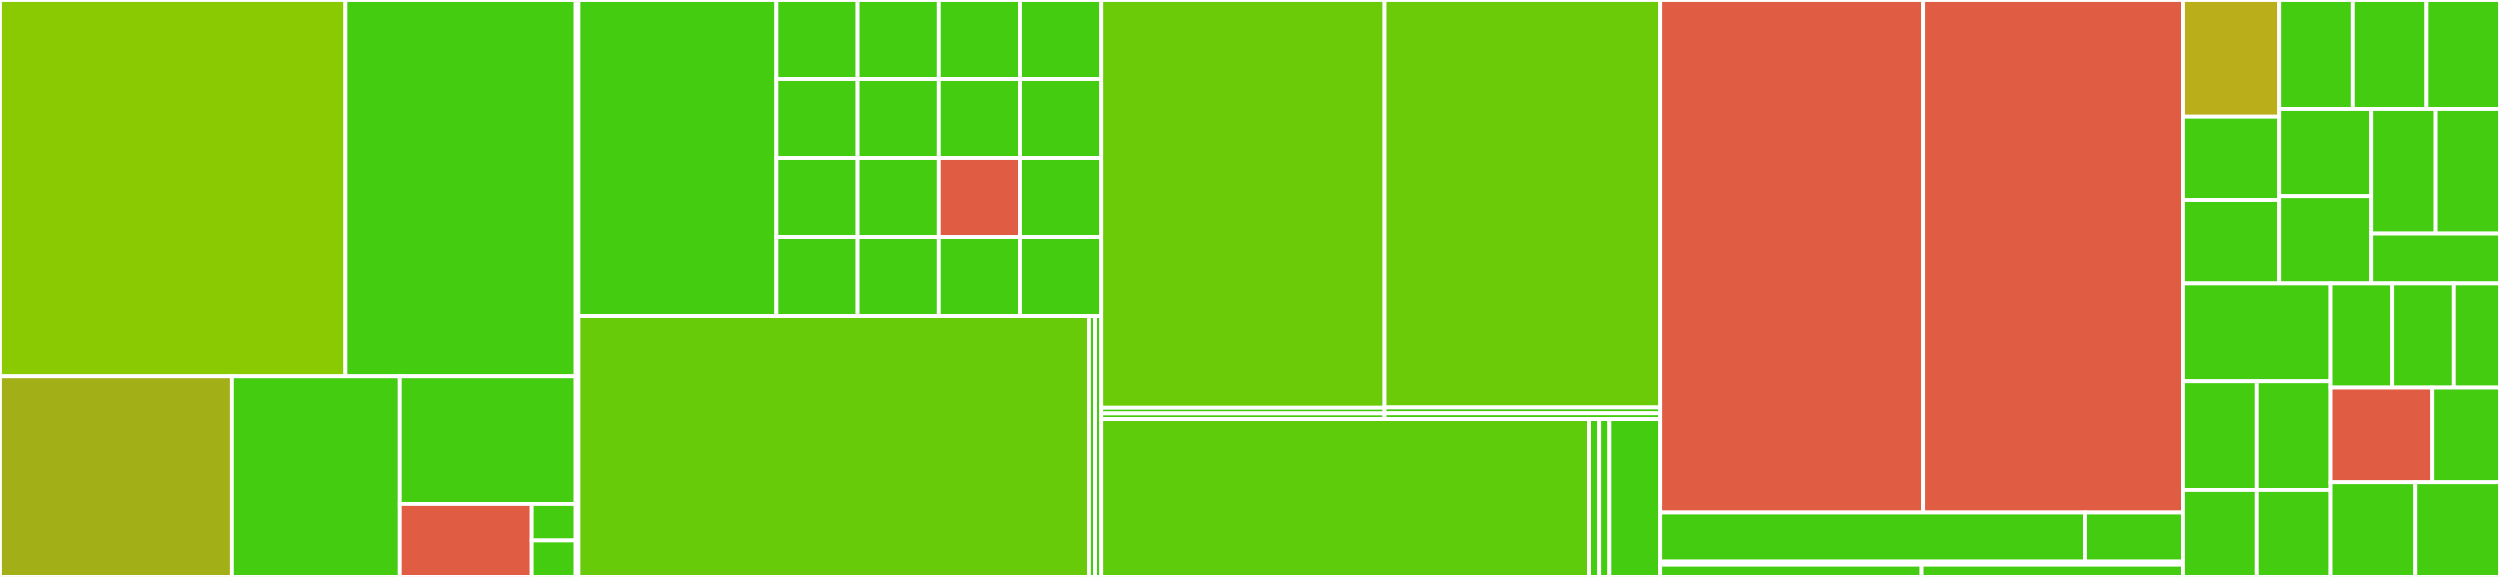 <svg baseProfile="full" width="650" height="150" viewBox="0 0 650 150" version="1.1"
xmlns="http://www.w3.org/2000/svg" xmlns:ev="http://www.w3.org/2001/xml-events"
xmlns:xlink="http://www.w3.org/1999/xlink">

<rect x="0" y="0" width="650" height="150" fill="#333333" stroke="none"/>

<style>rect.s{mask:url(#mask);}</style>
<defs>
  <pattern id="white" width="4" height="4" patternUnits="userSpaceOnUse" patternTransform="rotate(45)">
    <rect width="2" height="2" transform="translate(0,0)" fill="white"></rect>
  </pattern>
  <mask id="mask">
    <rect x="0" y="0" width="100%" height="100%" fill="url(#white)"></rect>
  </mask>
</defs>

<rect x="0" y="0" width="89.8" height="97.826" fill="#8aca02" stroke="white" stroke-width="1" class=" tooltipped" data-content="src/api/documents/v0/query.ts"><title>src/api/documents/v0/query.ts</title></rect>
<rect x="89.8" y="0" width="59.867" height="97.826" fill="#4c1" stroke="white" stroke-width="1" class=" tooltipped" data-content="src/api/documents/v0/document-ref.ts"><title>src/api/documents/v0/document-ref.ts</title></rect>
<rect x="0" y="97.826" width="60.282" height="52.174" fill="#a3af16" stroke="white" stroke-width="1" class=" tooltipped" data-content="src/api/documents/v0/collection-group-ref.ts"><title>src/api/documents/v0/collection-group-ref.ts</title></rect>
<rect x="60.282" y="97.826" width="43.653" height="52.174" fill="#4c1" stroke="white" stroke-width="1" class=" tooltipped" data-content="src/api/documents/v0/collection-ref.ts"><title>src/api/documents/v0/collection-ref.ts</title></rect>
<rect x="103.935" y="97.826" width="45.731" height="33.202" fill="#4c1" stroke="white" stroke-width="1" class=" tooltipped" data-content="src/api/documents/v0/documents.ts"><title>src/api/documents/v0/documents.ts</title></rect>
<rect x="103.935" y="131.028" width="34.299" height="18.972" fill="#e05d44" stroke="white" stroke-width="1" class=" tooltipped" data-content="src/api/documents/v0/document-snapshot.ts"><title>src/api/documents/v0/document-snapshot.ts</title></rect>
<rect x="138.233" y="131.028" width="11.433" height="9.486" fill="#4c1" stroke="white" stroke-width="1" class=" tooltipped" data-content="src/api/documents/v0/index.ts"><title>src/api/documents/v0/index.ts</title></rect>
<rect x="138.233" y="140.514" width="11.433" height="9.486" fill="#4c1" stroke="white" stroke-width="1" class=" tooltipped" data-content="src/api/documents/v0/constants.ts"><title>src/api/documents/v0/constants.ts</title></rect>
<rect x="149.666" y="0" width="0.723" height="150" fill="#4c1" stroke="white" stroke-width="1" class=" tooltipped" data-content="src/api/documents/index.ts"><title>src/api/documents/index.ts</title></rect>
<rect x="150.389" y="0" width="51.468" height="82.181" fill="#4c1" stroke="white" stroke-width="1" class=" tooltipped" data-content="src/api/errors/index.ts"><title>src/api/errors/index.ts</title></rect>
<rect x="201.858" y="0" width="21.115" height="20.545" fill="#4c1" stroke="white" stroke-width="1" class=" tooltipped" data-content="src/api/errors/aborted.ts"><title>src/api/errors/aborted.ts</title></rect>
<rect x="201.858" y="20.545" width="21.115" height="20.545" fill="#4c1" stroke="white" stroke-width="1" class=" tooltipped" data-content="src/api/errors/unknown.ts"><title>src/api/errors/unknown.ts</title></rect>
<rect x="201.858" y="41.09" width="21.115" height="20.545" fill="#4c1" stroke="white" stroke-width="1" class=" tooltipped" data-content="src/api/errors/internal.ts"><title>src/api/errors/internal.ts</title></rect>
<rect x="201.858" y="61.636" width="21.115" height="20.545" fill="#4c1" stroke="white" stroke-width="1" class=" tooltipped" data-content="src/api/errors/cancelled.ts"><title>src/api/errors/cancelled.ts</title></rect>
<rect x="222.973" y="0" width="21.115" height="20.545" fill="#4c1" stroke="white" stroke-width="1" class=" tooltipped" data-content="src/api/errors/data-loss.ts"><title>src/api/errors/data-loss.ts</title></rect>
<rect x="244.088" y="0" width="21.115" height="20.545" fill="#4c1" stroke="white" stroke-width="1" class=" tooltipped" data-content="src/api/errors/not-found.ts"><title>src/api/errors/not-found.ts</title></rect>
<rect x="265.203" y="0" width="21.115" height="20.545" fill="#4c1" stroke="white" stroke-width="1" class=" tooltipped" data-content="src/api/errors/unavailable.ts"><title>src/api/errors/unavailable.ts</title></rect>
<rect x="222.973" y="20.545" width="21.115" height="20.545" fill="#4c1" stroke="white" stroke-width="1" class=" tooltipped" data-content="src/api/errors/out-of-range.ts"><title>src/api/errors/out-of-range.ts</title></rect>
<rect x="222.973" y="41.09" width="21.115" height="20.545" fill="#4c1" stroke="white" stroke-width="1" class=" tooltipped" data-content="src/api/errors/unimplemented.ts"><title>src/api/errors/unimplemented.ts</title></rect>
<rect x="222.973" y="61.636" width="21.115" height="20.545" fill="#4c1" stroke="white" stroke-width="1" class=" tooltipped" data-content="src/api/errors/already-exists.ts"><title>src/api/errors/already-exists.ts</title></rect>
<rect x="244.088" y="20.545" width="21.115" height="20.545" fill="#4c1" stroke="white" stroke-width="1" class=" tooltipped" data-content="src/api/errors/unauthenticated.ts"><title>src/api/errors/unauthenticated.ts</title></rect>
<rect x="265.203" y="20.545" width="21.115" height="20.545" fill="#4c1" stroke="white" stroke-width="1" class=" tooltipped" data-content="src/api/errors/invalid-argument.ts"><title>src/api/errors/invalid-argument.ts</title></rect>
<rect x="244.088" y="41.09" width="21.115" height="20.545" fill="#e05d44" stroke="white" stroke-width="1" class=" tooltipped" data-content="src/api/errors/deadline-exceeded.ts"><title>src/api/errors/deadline-exceeded.ts</title></rect>
<rect x="244.088" y="61.636" width="21.115" height="20.545" fill="#4c1" stroke="white" stroke-width="1" class=" tooltipped" data-content="src/api/errors/permission-denied.ts"><title>src/api/errors/permission-denied.ts</title></rect>
<rect x="265.203" y="41.09" width="21.115" height="20.545" fill="#4c1" stroke="white" stroke-width="1" class=" tooltipped" data-content="src/api/errors/resource-exhausted.ts"><title>src/api/errors/resource-exhausted.ts</title></rect>
<rect x="265.203" y="61.636" width="21.115" height="20.545" fill="#4c1" stroke="white" stroke-width="1" class=" tooltipped" data-content="src/api/errors/failed-precondition.ts"><title>src/api/errors/failed-precondition.ts</title></rect>
<rect x="150.389" y="82.181" width="132.73" height="67.819" fill="#68cb09" stroke="white" stroke-width="1" class=" tooltipped" data-content="src/api/queues/v0/queues.ts"><title>src/api/queues/v0/queues.ts</title></rect>
<rect x="283.12" y="82.181" width="1.599" height="67.819" fill="#4c1" stroke="white" stroke-width="1" class=" tooltipped" data-content="src/api/queues/v0/index.ts"><title>src/api/queues/v0/index.ts</title></rect>
<rect x="284.719" y="82.181" width="1.599" height="67.819" fill="#4c1" stroke="white" stroke-width="1" class=" tooltipped" data-content="src/api/queues/index.ts"><title>src/api/queues/index.ts</title></rect>
<rect x="286.318" y="0" width="73.659" height="106.01" fill="#6ccb08" stroke="white" stroke-width="1" class=" tooltipped" data-content="src/api/storage/v0/storage.ts"><title>src/api/storage/v0/storage.ts</title></rect>
<rect x="286.318" y="106.01" width="73.659" height="1.472" fill="#4c1" stroke="white" stroke-width="1" class=" tooltipped" data-content="src/api/storage/v0/index.ts"><title>src/api/storage/v0/index.ts</title></rect>
<rect x="286.318" y="107.483" width="73.659" height="1.472" fill="#4c1" stroke="white" stroke-width="1" class=" tooltipped" data-content="src/api/storage/index.ts"><title>src/api/storage/index.ts</title></rect>
<rect x="359.978" y="0" width="71.669" height="105.929" fill="#6ccb08" stroke="white" stroke-width="1" class=" tooltipped" data-content="src/api/secrets/v0/secrets.ts"><title>src/api/secrets/v0/secrets.ts</title></rect>
<rect x="359.978" y="105.929" width="71.669" height="1.513" fill="#4c1" stroke="white" stroke-width="1" class=" tooltipped" data-content="src/api/secrets/v0/index.ts"><title>src/api/secrets/v0/index.ts</title></rect>
<rect x="359.978" y="107.442" width="71.669" height="1.513" fill="#4c1" stroke="white" stroke-width="1" class=" tooltipped" data-content="src/api/secrets/index.ts"><title>src/api/secrets/index.ts</title></rect>
<rect x="286.318" y="108.955" width="126.832" height="41.045" fill="#5fcc0b" stroke="white" stroke-width="1" class=" tooltipped" data-content="src/api/events/v0/events.ts"><title>src/api/events/v0/events.ts</title></rect>
<rect x="413.15" y="108.955" width="2.642" height="41.045" fill="#4c1" stroke="white" stroke-width="1" class=" tooltipped" data-content="src/api/events/v0/index.ts"><title>src/api/events/v0/index.ts</title></rect>
<rect x="415.792" y="108.955" width="2.642" height="41.045" fill="#4c1" stroke="white" stroke-width="1" class=" tooltipped" data-content="src/api/events/index.ts"><title>src/api/events/index.ts</title></rect>
<rect x="418.435" y="108.955" width="13.212" height="41.045" fill="#4c1" stroke="white" stroke-width="1" class=" tooltipped" data-content="src/api/index.ts"><title>src/api/index.ts</title></rect>
<rect x="431.646" y="0" width="68.371" height="133.245" fill="#e05d44" stroke="white" stroke-width="1" class=" tooltipped" data-content="src/faas/v0/context.ts"><title>src/faas/v0/context.ts</title></rect>
<rect x="500.018" y="0" width="67.557" height="133.245" fill="#e05d44" stroke="white" stroke-width="1" class=" tooltipped" data-content="src/faas/v0/start.ts"><title>src/faas/v0/start.ts</title></rect>
<rect x="431.646" y="133.245" width="110.442" height="12.766" fill="#4c1" stroke="white" stroke-width="1" class=" tooltipped" data-content="src/faas/v0/handler.ts"><title>src/faas/v0/handler.ts</title></rect>
<rect x="542.088" y="133.245" width="25.487" height="12.766" fill="#4c1" stroke="white" stroke-width="1" class=" tooltipped" data-content="src/faas/v0/index.ts"><title>src/faas/v0/index.ts</title></rect>
<rect x="431.646" y="146.011" width="135.929" height="0.798" fill="#4c1" stroke="white" stroke-width="1" class=" tooltipped" data-content="src/faas/index.ts"><title>src/faas/index.ts</title></rect>
<rect x="431.646" y="146.809" width="67.964" height="3.191" fill="#4c1" stroke="white" stroke-width="1" class=" tooltipped" data-content="src/index.ts"><title>src/index.ts</title></rect>
<rect x="499.611" y="146.809" width="67.964" height="3.191" fill="#4c1" stroke="white" stroke-width="1" class=" tooltipped" data-content="src/constants.ts"><title>src/constants.ts</title></rect>
<rect x="567.575" y="0" width="25.022" height="30.341" fill="#baaf1b" stroke="white" stroke-width="1" class=" tooltipped" data-content="examples/documents/query-paginated.ts"><title>examples/documents/query-paginated.ts</title></rect>
<rect x="567.575" y="30.341" width="25.022" height="21.672" fill="#4c1" stroke="white" stroke-width="1" class=" tooltipped" data-content="examples/documents/get.ts"><title>examples/documents/get.ts</title></rect>
<rect x="567.575" y="52.012" width="25.022" height="21.672" fill="#4c1" stroke="white" stroke-width="1" class=" tooltipped" data-content="examples/documents/set.ts"><title>examples/documents/set.ts</title></rect>
<rect x="592.597" y="0" width="19.134" height="28.34" fill="#4c1" stroke="white" stroke-width="1" class=" tooltipped" data-content="examples/documents/query.ts"><title>examples/documents/query.ts</title></rect>
<rect x="611.731" y="0" width="19.134" height="28.34" fill="#4c1" stroke="white" stroke-width="1" class=" tooltipped" data-content="examples/documents/delete.ts"><title>examples/documents/delete.ts</title></rect>
<rect x="630.866" y="0" width="19.134" height="28.34" fill="#4c1" stroke="white" stroke-width="1" class=" tooltipped" data-content="examples/documents/query-filter.ts"><title>examples/documents/query-filter.ts</title></rect>
<rect x="592.597" y="28.34" width="23.918" height="22.672" fill="#4c1" stroke="white" stroke-width="1" class=" tooltipped" data-content="examples/documents/query-limits.ts"><title>examples/documents/query-limits.ts</title></rect>
<rect x="592.597" y="51.012" width="23.918" height="22.672" fill="#4c1" stroke="white" stroke-width="1" class=" tooltipped" data-content="examples/documents/query-stream.ts"><title>examples/documents/query-stream.ts</title></rect>
<rect x="616.515" y="28.34" width="16.743" height="32.389" fill="#4c1" stroke="white" stroke-width="1" class=" tooltipped" data-content="examples/documents/sub-col-query.ts"><title>examples/documents/sub-col-query.ts</title></rect>
<rect x="633.257" y="28.34" width="16.743" height="32.389" fill="#4c1" stroke="white" stroke-width="1" class=" tooltipped" data-content="examples/documents/sub-doc-query.ts"><title>examples/documents/sub-doc-query.ts</title></rect>
<rect x="616.515" y="60.729" width="33.485" height="12.955" fill="#4c1" stroke="white" stroke-width="1" class=" tooltipped" data-content="examples/documents/refs.ts"><title>examples/documents/refs.ts</title></rect>
<rect x="567.575" y="73.684" width="38.37" height="25.439" fill="#4c1" stroke="white" stroke-width="1" class=" tooltipped" data-content="examples/storage/signed-url-write.ts"><title>examples/storage/signed-url-write.ts</title></rect>
<rect x="567.575" y="99.123" width="19.185" height="28.265" fill="#4c1" stroke="white" stroke-width="1" class=" tooltipped" data-content="examples/storage/write.ts"><title>examples/storage/write.ts</title></rect>
<rect x="586.76" y="99.123" width="19.185" height="28.265" fill="#4c1" stroke="white" stroke-width="1" class=" tooltipped" data-content="examples/storage/signed-url-read.ts"><title>examples/storage/signed-url-read.ts</title></rect>
<rect x="567.575" y="127.388" width="19.185" height="22.612" fill="#4c1" stroke="white" stroke-width="1" class=" tooltipped" data-content="examples/storage/read.ts"><title>examples/storage/read.ts</title></rect>
<rect x="586.76" y="127.388" width="19.185" height="22.612" fill="#4c1" stroke="white" stroke-width="1" class=" tooltipped" data-content="examples/storage/delete.ts"><title>examples/storage/delete.ts</title></rect>
<rect x="605.945" y="73.684" width="16.02" height="27.08" fill="#4c1" stroke="white" stroke-width="1" class=" tooltipped" data-content="examples/secrets/put.ts"><title>examples/secrets/put.ts</title></rect>
<rect x="621.965" y="73.684" width="16.02" height="27.08" fill="#4c1" stroke="white" stroke-width="1" class=" tooltipped" data-content="examples/secrets/access.ts"><title>examples/secrets/access.ts</title></rect>
<rect x="637.985" y="73.684" width="12.015" height="27.08" fill="#4c1" stroke="white" stroke-width="1" class=" tooltipped" data-content="examples/secrets/latest.ts"><title>examples/secrets/latest.ts</title></rect>
<rect x="605.945" y="100.764" width="26.433" height="24.618" fill="#e05d44" stroke="white" stroke-width="1" class=" tooltipped" data-content="examples/queues/receive.ts"><title>examples/queues/receive.ts</title></rect>
<rect x="632.378" y="100.764" width="17.622" height="24.618" fill="#4c1" stroke="white" stroke-width="1" class=" tooltipped" data-content="examples/queues/send.ts"><title>examples/queues/send.ts</title></rect>
<rect x="605.945" y="125.382" width="22.027" height="24.618" fill="#4c1" stroke="white" stroke-width="1" class=" tooltipped" data-content="examples/events/publish.ts"><title>examples/events/publish.ts</title></rect>
<rect x="627.973" y="125.382" width="22.027" height="24.618" fill="#4c1" stroke="white" stroke-width="1" class=" tooltipped" data-content="examples/events/publish-ids.ts"><title>examples/events/publish-ids.ts</title></rect>
</svg>